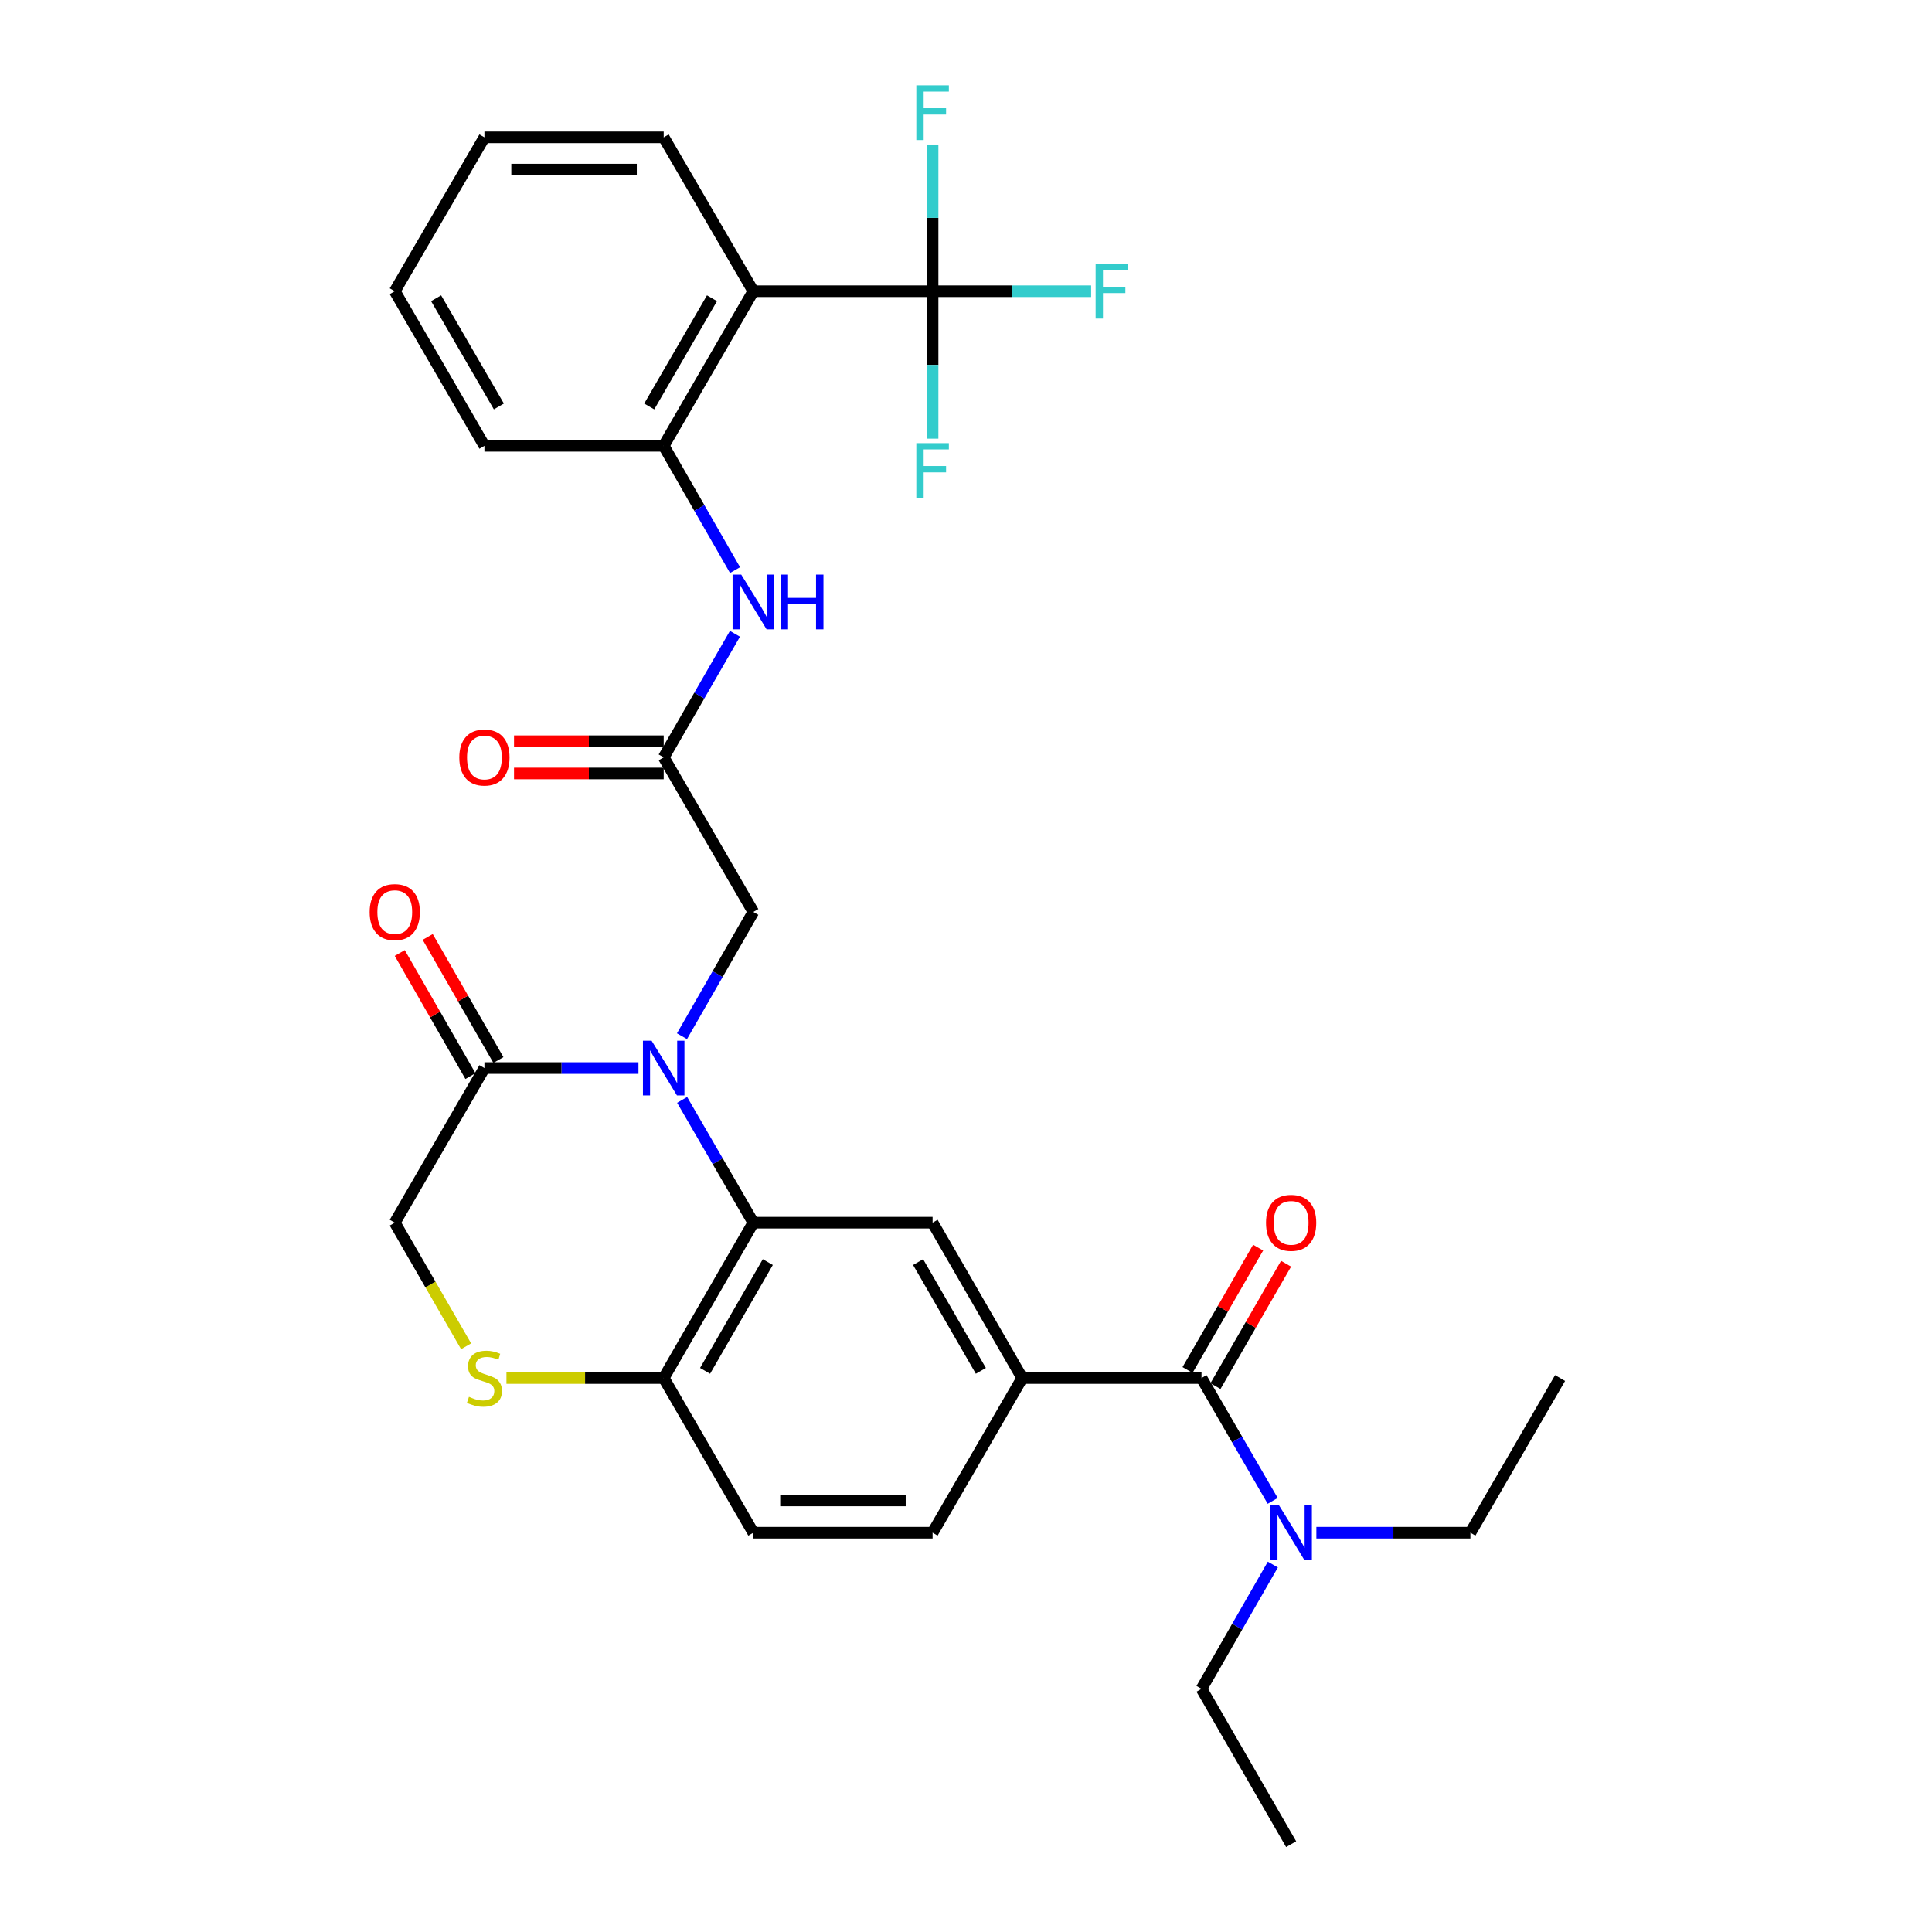 <?xml version='1.0' encoding='iso-8859-1'?>
<svg version='1.1' baseProfile='full'
              xmlns='http://www.w3.org/2000/svg'
                      xmlns:rdkit='http://www.rdkit.org/xml'
                      xmlns:xlink='http://www.w3.org/1999/xlink'
                  xml:space='preserve'
width='1000px' height='1000px' viewBox='0 0 1000 1000'>
<!-- END OF HEADER -->
<rect style='opacity:1.0;fill:#FFFFFF;stroke:none' width='1000' height='1000' x='0' y='0'> </rect>
<path class='bond-0' d='M 353.077,569.298 L 371.498,601.077' style='fill:none;fill-rule:evenodd;stroke:#0000FF;stroke-width:6px;stroke-linecap:butt;stroke-linejoin:miter;stroke-opacity:1' />
<path class='bond-0' d='M 371.498,601.077 L 389.919,632.856' style='fill:none;fill-rule:evenodd;stroke:#000000;stroke-width:6px;stroke-linecap:butt;stroke-linejoin:miter;stroke-opacity:1' />
<path class='bond-3' d='M 330.469,552.825 L 290.604,552.825' style='fill:none;fill-rule:evenodd;stroke:#0000FF;stroke-width:6px;stroke-linecap:butt;stroke-linejoin:miter;stroke-opacity:1' />
<path class='bond-3' d='M 290.604,552.825 L 250.739,552.825' style='fill:none;fill-rule:evenodd;stroke:#000000;stroke-width:6px;stroke-linecap:butt;stroke-linejoin:miter;stroke-opacity:1' />
<path class='bond-11' d='M 352.996,536.336 L 371.457,504.18' style='fill:none;fill-rule:evenodd;stroke:#0000FF;stroke-width:6px;stroke-linecap:butt;stroke-linejoin:miter;stroke-opacity:1' />
<path class='bond-11' d='M 371.457,504.18 L 389.919,472.025' style='fill:none;fill-rule:evenodd;stroke:#000000;stroke-width:6px;stroke-linecap:butt;stroke-linejoin:miter;stroke-opacity:1' />
<path class='bond-6' d='M 389.919,632.856 L 482.708,632.856' style='fill:none;fill-rule:evenodd;stroke:#000000;stroke-width:6px;stroke-linecap:butt;stroke-linejoin:miter;stroke-opacity:1' />
<path class='bond-12' d='M 389.919,632.856 L 343.529,713.276' style='fill:none;fill-rule:evenodd;stroke:#000000;stroke-width:6px;stroke-linecap:butt;stroke-linejoin:miter;stroke-opacity:1' />
<path class='bond-12' d='M 397.418,653.259 L 364.945,709.553' style='fill:none;fill-rule:evenodd;stroke:#000000;stroke-width:6px;stroke-linecap:butt;stroke-linejoin:miter;stroke-opacity:1' />
<path class='bond-1' d='M 482.708,150.734 L 389.919,150.734' style='fill:none;fill-rule:evenodd;stroke:#000000;stroke-width:6px;stroke-linecap:butt;stroke-linejoin:miter;stroke-opacity:1' />
<path class='bond-20' d='M 482.708,150.734 L 523.738,150.734' style='fill:none;fill-rule:evenodd;stroke:#000000;stroke-width:6px;stroke-linecap:butt;stroke-linejoin:miter;stroke-opacity:1' />
<path class='bond-20' d='M 523.738,150.734 L 564.767,150.734' style='fill:none;fill-rule:evenodd;stroke:#33CCCC;stroke-width:6px;stroke-linecap:butt;stroke-linejoin:miter;stroke-opacity:1' />
<path class='bond-21' d='M 482.708,150.734 L 482.708,188.894' style='fill:none;fill-rule:evenodd;stroke:#000000;stroke-width:6px;stroke-linecap:butt;stroke-linejoin:miter;stroke-opacity:1' />
<path class='bond-21' d='M 482.708,188.894 L 482.708,227.053' style='fill:none;fill-rule:evenodd;stroke:#33CCCC;stroke-width:6px;stroke-linecap:butt;stroke-linejoin:miter;stroke-opacity:1' />
<path class='bond-22' d='M 482.708,150.734 L 482.708,112.765' style='fill:none;fill-rule:evenodd;stroke:#000000;stroke-width:6px;stroke-linecap:butt;stroke-linejoin:miter;stroke-opacity:1' />
<path class='bond-22' d='M 482.708,112.765 L 482.708,74.795' style='fill:none;fill-rule:evenodd;stroke:#33CCCC;stroke-width:6px;stroke-linecap:butt;stroke-linejoin:miter;stroke-opacity:1' />
<path class='bond-2' d='M 389.919,150.734 L 343.529,230.765' style='fill:none;fill-rule:evenodd;stroke:#000000;stroke-width:6px;stroke-linecap:butt;stroke-linejoin:miter;stroke-opacity:1' />
<path class='bond-2' d='M 368.52,154.369 L 336.047,210.39' style='fill:none;fill-rule:evenodd;stroke:#000000;stroke-width:6px;stroke-linecap:butt;stroke-linejoin:miter;stroke-opacity:1' />
<path class='bond-23' d='M 389.919,150.734 L 343.529,71.084' style='fill:none;fill-rule:evenodd;stroke:#000000;stroke-width:6px;stroke-linecap:butt;stroke-linejoin:miter;stroke-opacity:1' />
<path class='bond-13' d='M 250.739,552.825 L 204.33,632.856' style='fill:none;fill-rule:evenodd;stroke:#000000;stroke-width:6px;stroke-linecap:butt;stroke-linejoin:miter;stroke-opacity:1' />
<path class='bond-16' d='M 257.976,548.669 L 239.679,516.813' style='fill:none;fill-rule:evenodd;stroke:#000000;stroke-width:6px;stroke-linecap:butt;stroke-linejoin:miter;stroke-opacity:1' />
<path class='bond-16' d='M 239.679,516.813 L 221.382,484.958' style='fill:none;fill-rule:evenodd;stroke:#FF0000;stroke-width:6px;stroke-linecap:butt;stroke-linejoin:miter;stroke-opacity:1' />
<path class='bond-16' d='M 243.502,556.982 L 225.206,525.126' style='fill:none;fill-rule:evenodd;stroke:#000000;stroke-width:6px;stroke-linecap:butt;stroke-linejoin:miter;stroke-opacity:1' />
<path class='bond-16' d='M 225.206,525.126 L 206.909,493.271' style='fill:none;fill-rule:evenodd;stroke:#FF0000;stroke-width:6px;stroke-linecap:butt;stroke-linejoin:miter;stroke-opacity:1' />
<path class='bond-4' d='M 621.897,713.276 L 529.108,713.276' style='fill:none;fill-rule:evenodd;stroke:#000000;stroke-width:6px;stroke-linecap:butt;stroke-linejoin:miter;stroke-opacity:1' />
<path class='bond-14' d='M 621.897,713.276 L 640.319,745.064' style='fill:none;fill-rule:evenodd;stroke:#000000;stroke-width:6px;stroke-linecap:butt;stroke-linejoin:miter;stroke-opacity:1' />
<path class='bond-14' d='M 640.319,745.064 L 658.741,776.852' style='fill:none;fill-rule:evenodd;stroke:#0000FF;stroke-width:6px;stroke-linecap:butt;stroke-linejoin:miter;stroke-opacity:1' />
<path class='bond-15' d='M 629.126,717.446 L 647.394,685.776' style='fill:none;fill-rule:evenodd;stroke:#000000;stroke-width:6px;stroke-linecap:butt;stroke-linejoin:miter;stroke-opacity:1' />
<path class='bond-15' d='M 647.394,685.776 L 665.663,654.107' style='fill:none;fill-rule:evenodd;stroke:#FF0000;stroke-width:6px;stroke-linecap:butt;stroke-linejoin:miter;stroke-opacity:1' />
<path class='bond-15' d='M 614.668,709.106 L 632.937,677.437' style='fill:none;fill-rule:evenodd;stroke:#000000;stroke-width:6px;stroke-linecap:butt;stroke-linejoin:miter;stroke-opacity:1' />
<path class='bond-15' d='M 632.937,677.437 L 651.205,645.767' style='fill:none;fill-rule:evenodd;stroke:#FF0000;stroke-width:6px;stroke-linecap:butt;stroke-linejoin:miter;stroke-opacity:1' />
<path class='bond-5' d='M 529.108,713.276 L 482.708,632.856' style='fill:none;fill-rule:evenodd;stroke:#000000;stroke-width:6px;stroke-linecap:butt;stroke-linejoin:miter;stroke-opacity:1' />
<path class='bond-5' d='M 507.691,709.554 L 475.211,653.26' style='fill:none;fill-rule:evenodd;stroke:#000000;stroke-width:6px;stroke-linecap:butt;stroke-linejoin:miter;stroke-opacity:1' />
<path class='bond-32' d='M 529.108,713.276 L 482.708,793.325' style='fill:none;fill-rule:evenodd;stroke:#000000;stroke-width:6px;stroke-linecap:butt;stroke-linejoin:miter;stroke-opacity:1' />
<path class='bond-7' d='M 343.529,230.765 L 361.991,262.925' style='fill:none;fill-rule:evenodd;stroke:#000000;stroke-width:6px;stroke-linecap:butt;stroke-linejoin:miter;stroke-opacity:1' />
<path class='bond-7' d='M 361.991,262.925 L 380.453,295.085' style='fill:none;fill-rule:evenodd;stroke:#0000FF;stroke-width:6px;stroke-linecap:butt;stroke-linejoin:miter;stroke-opacity:1' />
<path class='bond-24' d='M 343.529,230.765 L 250.739,230.765' style='fill:none;fill-rule:evenodd;stroke:#000000;stroke-width:6px;stroke-linecap:butt;stroke-linejoin:miter;stroke-opacity:1' />
<path class='bond-8' d='M 241.251,696.835 L 222.791,664.845' style='fill:none;fill-rule:evenodd;stroke:#CCCC00;stroke-width:6px;stroke-linecap:butt;stroke-linejoin:miter;stroke-opacity:1' />
<path class='bond-8' d='M 222.791,664.845 L 204.33,632.856' style='fill:none;fill-rule:evenodd;stroke:#000000;stroke-width:6px;stroke-linecap:butt;stroke-linejoin:miter;stroke-opacity:1' />
<path class='bond-31' d='M 262.139,713.276 L 302.834,713.276' style='fill:none;fill-rule:evenodd;stroke:#CCCC00;stroke-width:6px;stroke-linecap:butt;stroke-linejoin:miter;stroke-opacity:1' />
<path class='bond-31' d='M 302.834,713.276 L 343.529,713.276' style='fill:none;fill-rule:evenodd;stroke:#000000;stroke-width:6px;stroke-linecap:butt;stroke-linejoin:miter;stroke-opacity:1' />
<path class='bond-9' d='M 343.529,392.004 L 389.919,472.025' style='fill:none;fill-rule:evenodd;stroke:#000000;stroke-width:6px;stroke-linecap:butt;stroke-linejoin:miter;stroke-opacity:1' />
<path class='bond-10' d='M 343.529,392.004 L 361.971,360.03' style='fill:none;fill-rule:evenodd;stroke:#000000;stroke-width:6px;stroke-linecap:butt;stroke-linejoin:miter;stroke-opacity:1' />
<path class='bond-10' d='M 361.971,360.03 L 380.413,328.055' style='fill:none;fill-rule:evenodd;stroke:#0000FF;stroke-width:6px;stroke-linecap:butt;stroke-linejoin:miter;stroke-opacity:1' />
<path class='bond-18' d='M 343.529,383.658 L 304.794,383.658' style='fill:none;fill-rule:evenodd;stroke:#000000;stroke-width:6px;stroke-linecap:butt;stroke-linejoin:miter;stroke-opacity:1' />
<path class='bond-18' d='M 304.794,383.658 L 266.059,383.658' style='fill:none;fill-rule:evenodd;stroke:#FF0000;stroke-width:6px;stroke-linecap:butt;stroke-linejoin:miter;stroke-opacity:1' />
<path class='bond-18' d='M 343.529,400.349 L 304.794,400.349' style='fill:none;fill-rule:evenodd;stroke:#000000;stroke-width:6px;stroke-linecap:butt;stroke-linejoin:miter;stroke-opacity:1' />
<path class='bond-18' d='M 304.794,400.349 L 266.059,400.349' style='fill:none;fill-rule:evenodd;stroke:#FF0000;stroke-width:6px;stroke-linecap:butt;stroke-linejoin:miter;stroke-opacity:1' />
<path class='bond-19' d='M 343.529,713.276 L 389.919,793.325' style='fill:none;fill-rule:evenodd;stroke:#000000;stroke-width:6px;stroke-linecap:butt;stroke-linejoin:miter;stroke-opacity:1' />
<path class='bond-25' d='M 658.82,809.814 L 640.359,841.97' style='fill:none;fill-rule:evenodd;stroke:#0000FF;stroke-width:6px;stroke-linecap:butt;stroke-linejoin:miter;stroke-opacity:1' />
<path class='bond-25' d='M 640.359,841.97 L 621.897,874.125' style='fill:none;fill-rule:evenodd;stroke:#000000;stroke-width:6px;stroke-linecap:butt;stroke-linejoin:miter;stroke-opacity:1' />
<path class='bond-26' d='M 681.347,793.325 L 721.212,793.325' style='fill:none;fill-rule:evenodd;stroke:#0000FF;stroke-width:6px;stroke-linecap:butt;stroke-linejoin:miter;stroke-opacity:1' />
<path class='bond-26' d='M 721.212,793.325 L 761.077,793.325' style='fill:none;fill-rule:evenodd;stroke:#000000;stroke-width:6px;stroke-linecap:butt;stroke-linejoin:miter;stroke-opacity:1' />
<path class='bond-17' d='M 482.708,793.325 L 389.919,793.325' style='fill:none;fill-rule:evenodd;stroke:#000000;stroke-width:6px;stroke-linecap:butt;stroke-linejoin:miter;stroke-opacity:1' />
<path class='bond-17' d='M 468.79,776.635 L 403.837,776.635' style='fill:none;fill-rule:evenodd;stroke:#000000;stroke-width:6px;stroke-linecap:butt;stroke-linejoin:miter;stroke-opacity:1' />
<path class='bond-33' d='M 343.529,71.084 L 250.739,71.084' style='fill:none;fill-rule:evenodd;stroke:#000000;stroke-width:6px;stroke-linecap:butt;stroke-linejoin:miter;stroke-opacity:1' />
<path class='bond-33' d='M 329.61,87.774 L 264.657,87.774' style='fill:none;fill-rule:evenodd;stroke:#000000;stroke-width:6px;stroke-linecap:butt;stroke-linejoin:miter;stroke-opacity:1' />
<path class='bond-30' d='M 250.739,230.765 L 204.33,150.734' style='fill:none;fill-rule:evenodd;stroke:#000000;stroke-width:6px;stroke-linecap:butt;stroke-linejoin:miter;stroke-opacity:1' />
<path class='bond-30' d='M 258.216,210.387 L 225.73,154.366' style='fill:none;fill-rule:evenodd;stroke:#000000;stroke-width:6px;stroke-linecap:butt;stroke-linejoin:miter;stroke-opacity:1' />
<path class='bond-29' d='M 621.897,874.125 L 668.287,954.545' style='fill:none;fill-rule:evenodd;stroke:#000000;stroke-width:6px;stroke-linecap:butt;stroke-linejoin:miter;stroke-opacity:1' />
<path class='bond-28' d='M 761.077,793.325 L 807.486,713.276' style='fill:none;fill-rule:evenodd;stroke:#000000;stroke-width:6px;stroke-linecap:butt;stroke-linejoin:miter;stroke-opacity:1' />
<path class='bond-27' d='M 250.739,71.084 L 204.33,150.734' style='fill:none;fill-rule:evenodd;stroke:#000000;stroke-width:6px;stroke-linecap:butt;stroke-linejoin:miter;stroke-opacity:1' />
<path  class='atom-0' d='M 337.269 538.665
L 346.549 553.665
Q 347.469 555.145, 348.949 557.825
Q 350.429 560.505, 350.509 560.665
L 350.509 538.665
L 354.269 538.665
L 354.269 566.985
L 350.389 566.985
L 340.429 550.585
Q 339.269 548.665, 338.029 546.465
Q 336.829 544.265, 336.469 543.585
L 336.469 566.985
L 332.789 566.985
L 332.789 538.665
L 337.269 538.665
' fill='#0000FF'/>
<path  class='atom-9' d='M 242.739 722.996
Q 243.059 723.116, 244.379 723.676
Q 245.699 724.236, 247.139 724.596
Q 248.619 724.916, 250.059 724.916
Q 252.739 724.916, 254.299 723.636
Q 255.859 722.316, 255.859 720.036
Q 255.859 718.476, 255.059 717.516
Q 254.299 716.556, 253.099 716.036
Q 251.899 715.516, 249.899 714.916
Q 247.379 714.156, 245.859 713.436
Q 244.379 712.716, 243.299 711.196
Q 242.259 709.676, 242.259 707.116
Q 242.259 703.556, 244.659 701.356
Q 247.099 699.156, 251.899 699.156
Q 255.179 699.156, 258.899 700.716
L 257.979 703.796
Q 254.579 702.396, 252.019 702.396
Q 249.259 702.396, 247.739 703.556
Q 246.219 704.676, 246.259 706.636
Q 246.259 708.156, 247.019 709.076
Q 247.819 709.996, 248.939 710.516
Q 250.099 711.036, 252.019 711.636
Q 254.579 712.436, 256.099 713.236
Q 257.619 714.036, 258.699 715.676
Q 259.819 717.276, 259.819 720.036
Q 259.819 723.956, 257.179 726.076
Q 254.579 728.156, 250.219 728.156
Q 247.699 728.156, 245.779 727.596
Q 243.899 727.076, 241.659 726.156
L 242.739 722.996
' fill='#CCCC00'/>
<path  class='atom-11' d='M 383.659 297.414
L 392.939 312.414
Q 393.859 313.894, 395.339 316.574
Q 396.819 319.254, 396.899 319.414
L 396.899 297.414
L 400.659 297.414
L 400.659 325.734
L 396.779 325.734
L 386.819 309.334
Q 385.659 307.414, 384.419 305.214
Q 383.219 303.014, 382.859 302.334
L 382.859 325.734
L 379.179 325.734
L 379.179 297.414
L 383.659 297.414
' fill='#0000FF'/>
<path  class='atom-11' d='M 404.059 297.414
L 407.899 297.414
L 407.899 309.454
L 422.379 309.454
L 422.379 297.414
L 426.219 297.414
L 426.219 325.734
L 422.379 325.734
L 422.379 312.654
L 407.899 312.654
L 407.899 325.734
L 404.059 325.734
L 404.059 297.414
' fill='#0000FF'/>
<path  class='atom-15' d='M 662.027 779.165
L 671.307 794.165
Q 672.227 795.645, 673.707 798.325
Q 675.187 801.005, 675.267 801.165
L 675.267 779.165
L 679.027 779.165
L 679.027 807.485
L 675.147 807.485
L 665.187 791.085
Q 664.027 789.165, 662.787 786.965
Q 661.587 784.765, 661.227 784.085
L 661.227 807.485
L 657.547 807.485
L 657.547 779.165
L 662.027 779.165
' fill='#0000FF'/>
<path  class='atom-16' d='M 655.287 632.936
Q 655.287 626.136, 658.647 622.336
Q 662.007 618.536, 668.287 618.536
Q 674.567 618.536, 677.927 622.336
Q 681.287 626.136, 681.287 632.936
Q 681.287 639.816, 677.887 643.736
Q 674.487 647.616, 668.287 647.616
Q 662.047 647.616, 658.647 643.736
Q 655.287 639.856, 655.287 632.936
M 668.287 644.416
Q 672.607 644.416, 674.927 641.536
Q 677.287 638.616, 677.287 632.936
Q 677.287 627.376, 674.927 624.576
Q 672.607 621.736, 668.287 621.736
Q 663.967 621.736, 661.607 624.536
Q 659.287 627.336, 659.287 632.936
Q 659.287 638.656, 661.607 641.536
Q 663.967 644.416, 668.287 644.416
' fill='#FF0000'/>
<path  class='atom-17' d='M 191.33 472.105
Q 191.33 465.305, 194.69 461.505
Q 198.05 457.705, 204.33 457.705
Q 210.61 457.705, 213.97 461.505
Q 217.33 465.305, 217.33 472.105
Q 217.33 478.985, 213.93 482.905
Q 210.53 486.785, 204.33 486.785
Q 198.09 486.785, 194.69 482.905
Q 191.33 479.025, 191.33 472.105
M 204.33 483.585
Q 208.65 483.585, 210.97 480.705
Q 213.33 477.785, 213.33 472.105
Q 213.33 466.545, 210.97 463.745
Q 208.65 460.905, 204.33 460.905
Q 200.01 460.905, 197.65 463.705
Q 195.33 466.505, 195.33 472.105
Q 195.33 477.825, 197.65 480.705
Q 200.01 483.585, 204.33 483.585
' fill='#FF0000'/>
<path  class='atom-19' d='M 237.739 392.084
Q 237.739 385.284, 241.099 381.484
Q 244.459 377.684, 250.739 377.684
Q 257.019 377.684, 260.379 381.484
Q 263.739 385.284, 263.739 392.084
Q 263.739 398.964, 260.339 402.884
Q 256.939 406.764, 250.739 406.764
Q 244.499 406.764, 241.099 402.884
Q 237.739 399.004, 237.739 392.084
M 250.739 403.564
Q 255.059 403.564, 257.379 400.684
Q 259.739 397.764, 259.739 392.084
Q 259.739 386.524, 257.379 383.724
Q 255.059 380.884, 250.739 380.884
Q 246.419 380.884, 244.059 383.684
Q 241.739 386.484, 241.739 392.084
Q 241.739 397.804, 244.059 400.684
Q 246.419 403.564, 250.739 403.564
' fill='#FF0000'/>
<path  class='atom-21' d='M 567.087 136.574
L 583.927 136.574
L 583.927 139.814
L 570.887 139.814
L 570.887 148.414
L 582.487 148.414
L 582.487 151.694
L 570.887 151.694
L 570.887 164.894
L 567.087 164.894
L 567.087 136.574
' fill='#33CCCC'/>
<path  class='atom-22' d='M 474.288 229.373
L 491.128 229.373
L 491.128 232.613
L 478.088 232.613
L 478.088 241.213
L 489.688 241.213
L 489.688 244.493
L 478.088 244.493
L 478.088 257.693
L 474.288 257.693
L 474.288 229.373
' fill='#33CCCC'/>
<path  class='atom-23' d='M 474.288 44.165
L 491.128 44.165
L 491.128 47.405
L 478.088 47.405
L 478.088 56.005
L 489.688 56.005
L 489.688 59.285
L 478.088 59.285
L 478.088 72.485
L 474.288 72.485
L 474.288 44.165
' fill='#33CCCC'/>
</svg>
